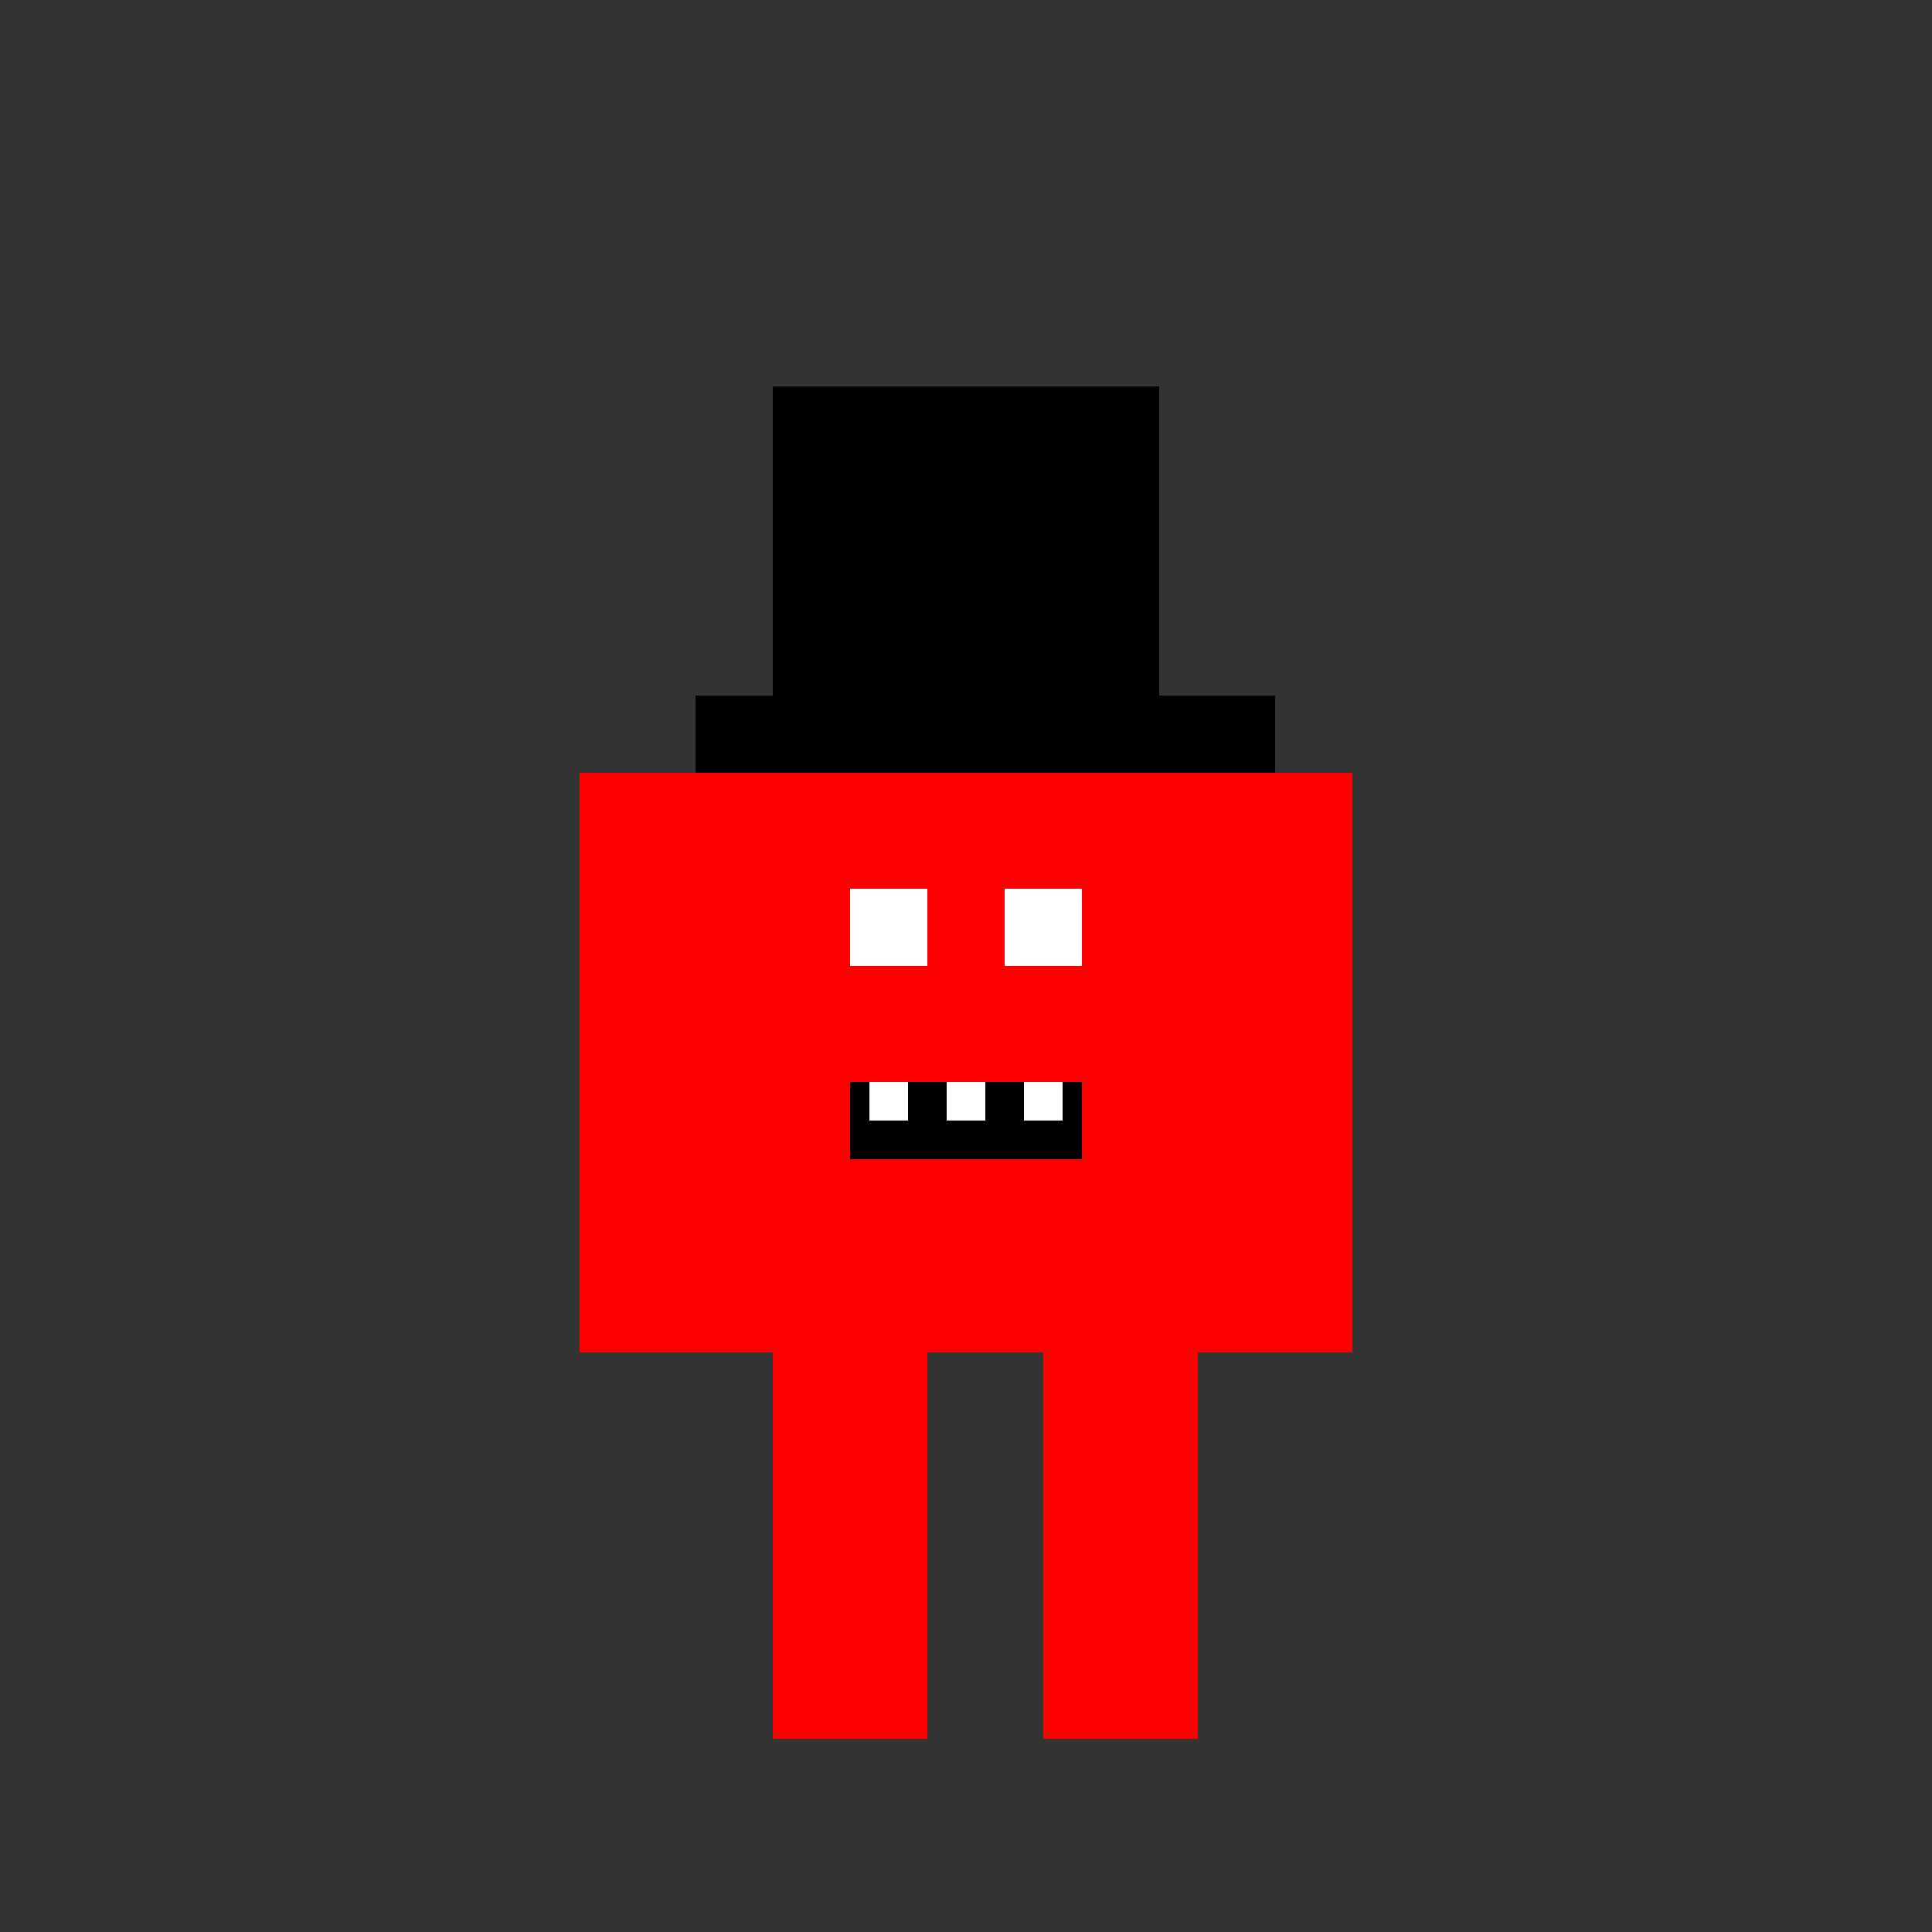 <!--

Generated by DrawGPT.
Free, open source, AI generated images in SVG, PNG, and HTML Canvas format.
https://drawgpt.ai

Created: 2024-01-16T14:13:41.080Z
Link: https://drawgpt.ai/prompt/141030/

-->
<svg xmlns="http://www.w3.org/2000/svg" xmlns:xlink="http://www.w3.org/1999/xlink" width="500" height="500"><rect width="100%" height="100%" fill="#333333" stroke="none"/><defs/><g><rect fill="#FF0000" stroke="none" x="200" y="200" width="100" height="150"/><rect fill="#FFFFFF" stroke="none" x="220" y="230" width="20" height="20"/><rect fill="#FFFFFF" stroke="none" x="260" y="230" width="20" height="20"/><rect fill="#000000" stroke="none" x="220" y="280" width="60" height="20"/><rect fill="#FFFFFF" stroke="none" x="225" y="280" width="10" height="10"/><rect fill="#FFFFFF" stroke="none" x="245" y="280" width="10" height="10"/><rect fill="#FFFFFF" stroke="none" x="265" y="280" width="10" height="10"/><rect fill="#FF0000" stroke="none" x="150" y="200" width="50" height="150"/><rect fill="#FF0000" stroke="none" x="300" y="200" width="50" height="150"/><rect fill="#FF0000" stroke="none" x="200" y="350" width="40" height="100"/><rect fill="#FF0000" stroke="none" x="270" y="350" width="40" height="100"/><rect fill="#000000" stroke="none" x="180" y="180" width="150" height="20"/><rect fill="#000000" stroke="none" x="200" y="100" width="100" height="100"/><rect fill="#000000" stroke="none" x="200" y="100" width="20" height="80"/><rect fill="#000000" stroke="none" x="240" y="100" width="20" height="80"/><rect fill="#000000" stroke="none" x="280" y="100" width="20" height="80"/></g></svg>